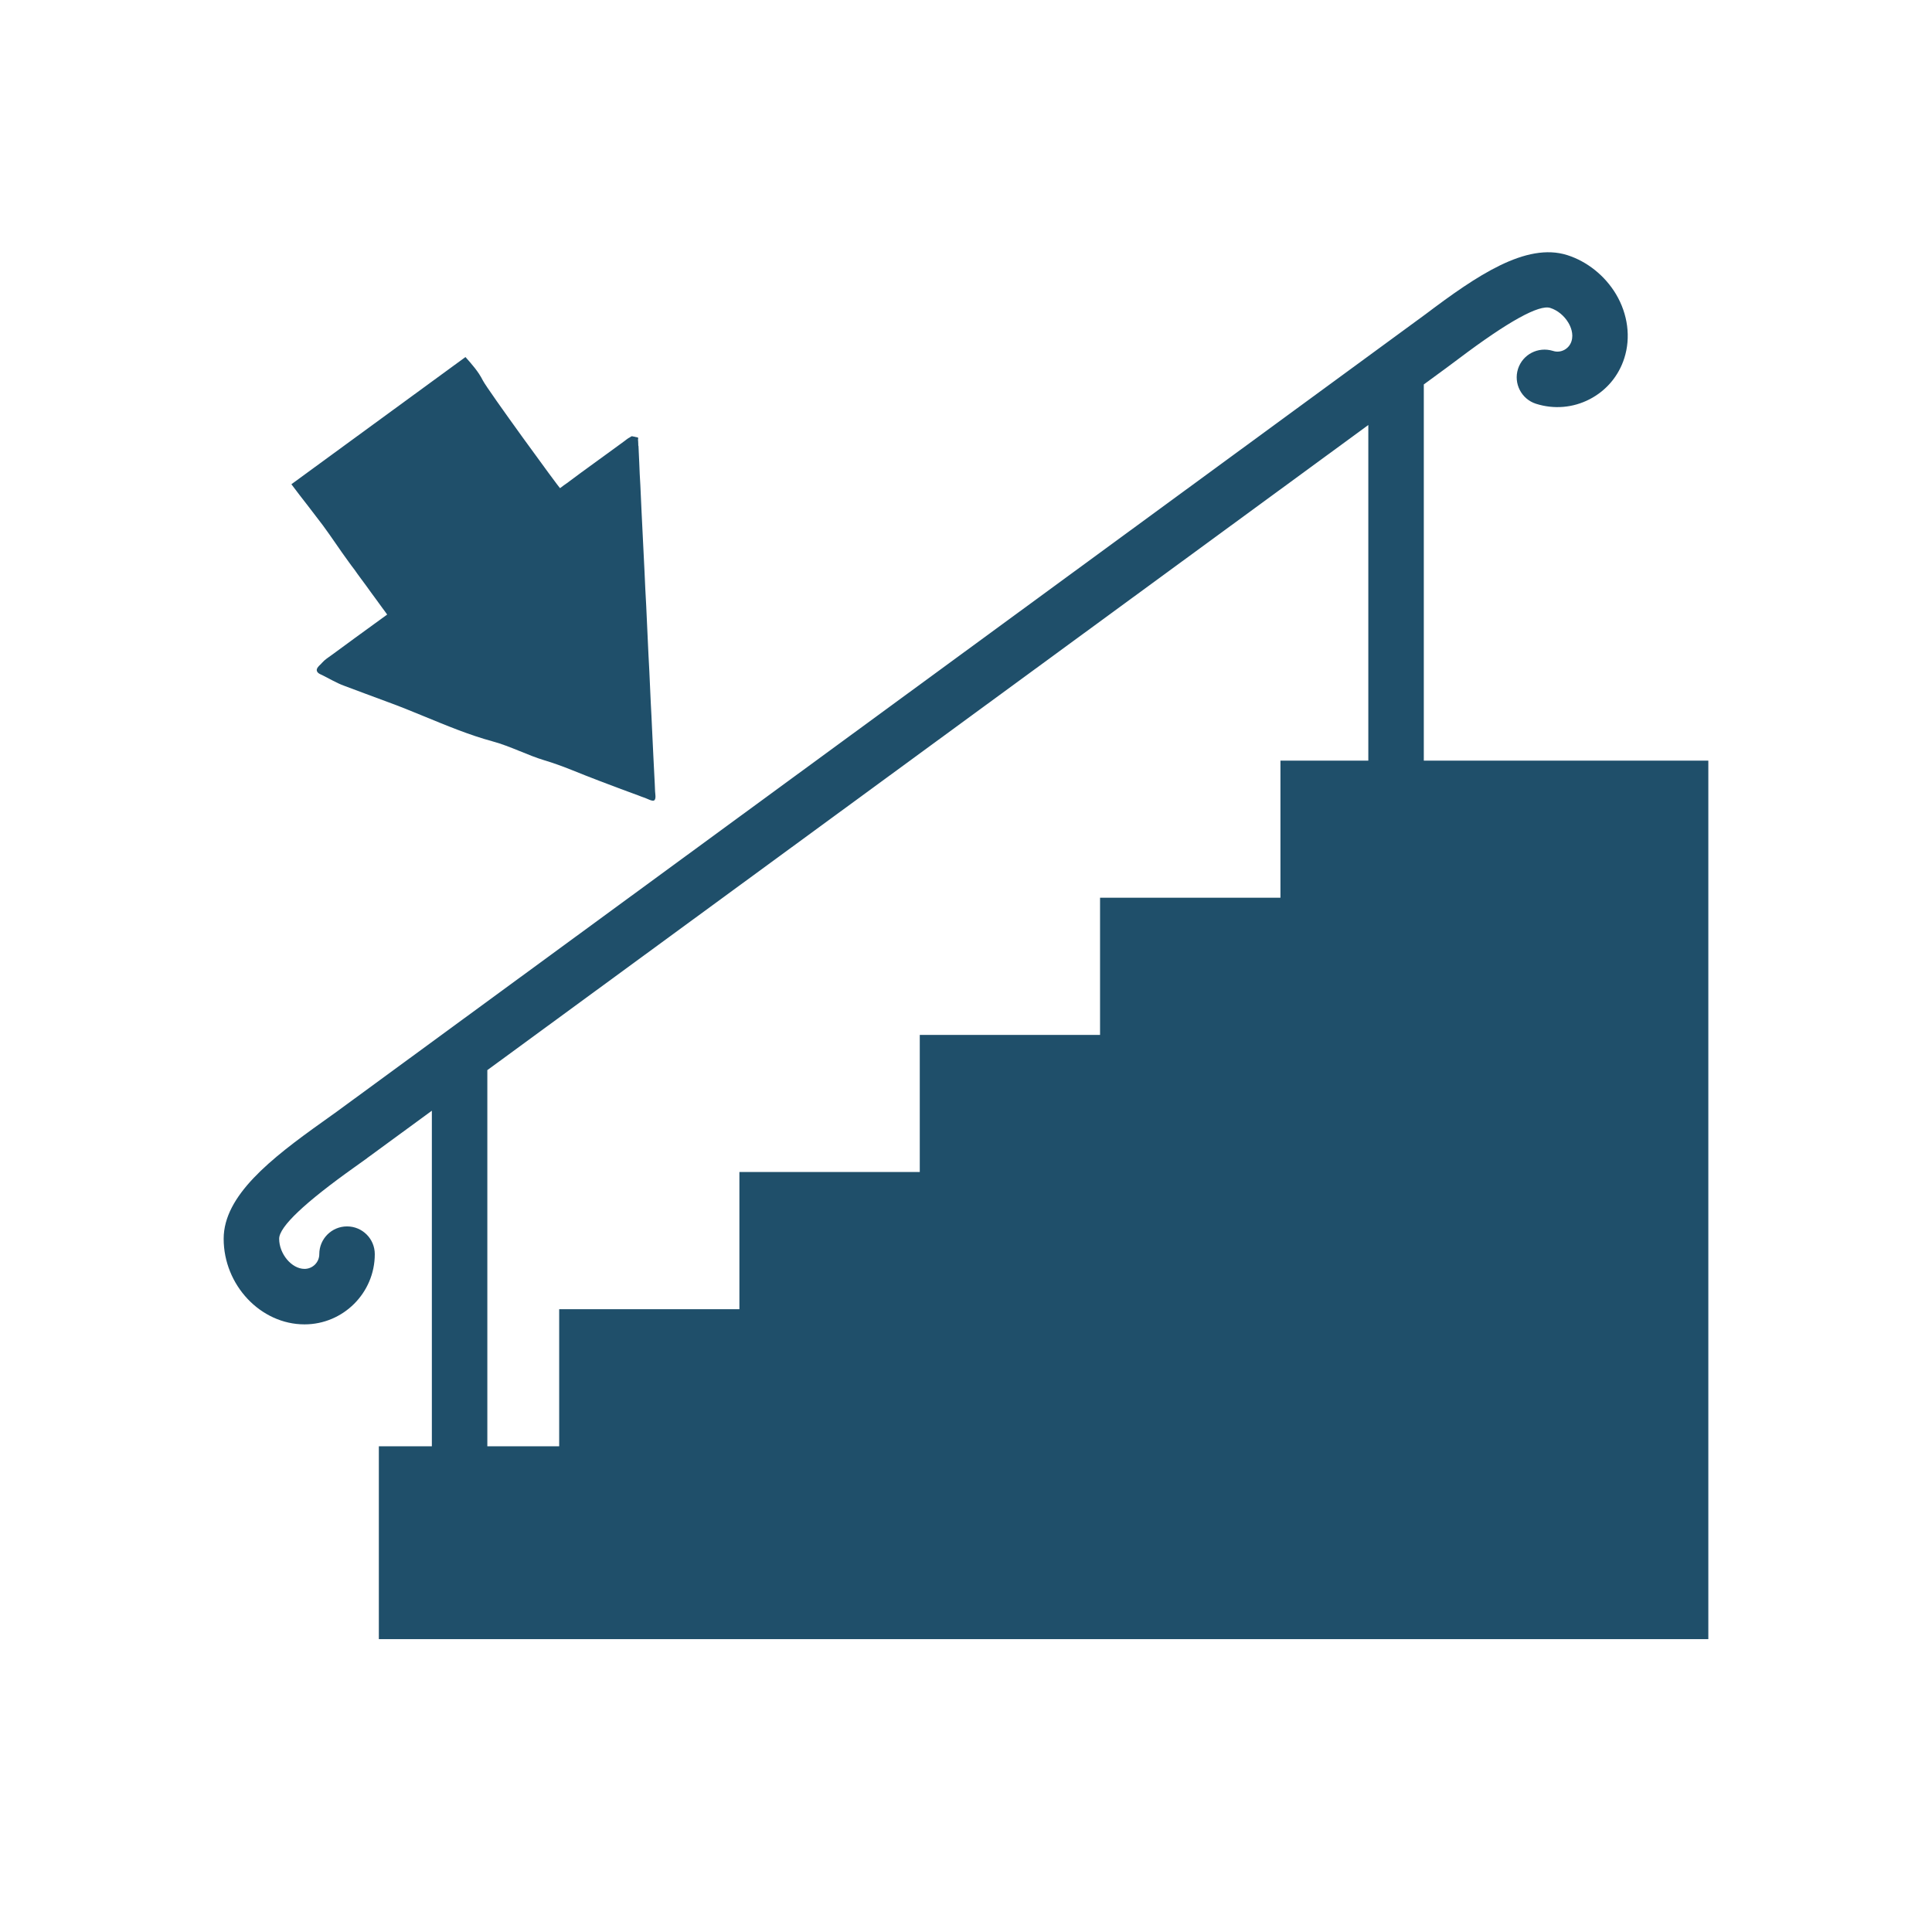 <?xml version="1.0" encoding="utf-8"?>
<!-- Generator: Adobe Illustrator 16.0.0, SVG Export Plug-In . SVG Version: 6.00 Build 0)  -->
<!DOCTYPE svg PUBLIC "-//W3C//DTD SVG 1.1//EN" "http://www.w3.org/Graphics/SVG/1.1/DTD/svg11.dtd">
<svg version="1.1" id="Calque_1" xmlns="http://www.w3.org/2000/svg" xmlns:xlink="http://www.w3.org/1999/xlink" x="0px" y="0px"
	 width="259.405px" height="259.405px" viewBox="0 0 259.405 259.405" enable-background="new 0 0 259.405 259.405"
	 xml:space="preserve">
<g>
	<g>
		<path fill="#1F4F6A" d="M43.346,70.531c1.178,1.594,2.24,3.231,3.42,4.84c0.275,0.392,0.574,0.784,0.857,1.155
			c0.262,0.372,0.523,0.75,0.801,1.114c0.248,0.334,0.494,0.661,0.742,1.003c0.217,0.307,0.451,0.611,0.66,0.917
			c0.205,0.276,0.402,0.554,0.604,0.821c0.176,0.233,0.336,0.467,0.504,0.692c0.139,0.189,0.283,0.378,0.422,0.582
			c0.109,0.138,0.203,0.276,0.326,0.437c0.059,0.072,0.133,0.196,0.197,0.276c0.029,0.044,0.064,0.087,0.109,0.145
			c-1.441,1.034-2.865,2.082-4.299,3.123c-1.041,0.763-2.088,1.527-3.137,2.299c-0.443,0.327-0.945,0.632-1.309,1.054
			c-0.264,0.335-0.953,0.742-0.627,1.237c0.189,0.269,0.48,0.32,0.764,0.479c0.924,0.459,1.775,0.976,2.744,1.339
			c1.018,0.378,2.006,0.743,2.998,1.121c1.164,0.421,2.328,0.865,3.492,1.295c1.424,0.53,2.82,1.105,4.248,1.688
			c3.07,1.258,6.096,2.532,9.312,3.404c2.355,0.641,4.641,1.849,6.926,2.533c2.502,0.741,4.844,1.818,7.305,2.734
			c0.973,0.378,1.965,0.743,2.967,1.121c0.771,0.291,1.543,0.575,2.328,0.858c0.299,0.124,0.598,0.232,0.902,0.334
			c0.117,0.051,0.24,0.103,0.365,0.153c0.23,0.095,0.609,0.291,0.85,0.196c0.016-0.015,0.023-0.015,0.037-0.029
			c0.262-0.203,0.115-0.902,0.102-1.193c-0.021-0.683-0.059-1.353-0.094-2.022c-0.037-0.916-0.096-1.84-0.139-2.757
			c-0.059-1.128-0.104-2.233-0.16-3.354c-0.051-1.281-0.125-2.547-0.189-3.834c-0.059-1.391-0.131-2.787-0.189-4.17
			c-0.088-1.454-0.145-2.91-0.217-4.364c-0.066-1.492-0.146-2.998-0.205-4.468c-0.086-1.484-0.16-2.968-0.219-4.43
			c-0.072-1.419-0.145-2.846-0.211-4.264c-0.064-1.317-0.131-2.642-0.195-3.951c-0.051-1.164-0.104-2.335-0.16-3.507
			c-0.059-0.989-0.115-1.979-0.145-2.968c-0.045-0.765-0.074-1.507-0.104-2.271c-0.043-0.058-0.021-0.225-0.029-0.275
			c0-0.117,0-0.24-0.014-0.343c-0.008-0.108-0.029-0.211-0.016-0.312c0-0.072,0.059-0.152-0.014-0.211
			c-0.029-0.037-0.248-0.073-0.307-0.08c-0.102-0.029-0.158-0.058-0.27-0.058c-0.166-0.044-0.283-0.088-0.412,0.036
			c-0.109,0.094-0.205,0.108-0.307,0.182c-0.16,0.102-0.32,0.232-0.473,0.35c-0.35,0.247-0.691,0.509-1.033,0.756
			c-0.814,0.597-1.623,1.179-2.422,1.761c-0.801,0.582-1.615,1.179-2.432,1.769c-0.617,0.472-1.258,0.924-1.891,1.404
			c-0.305,0.202-0.611,0.436-0.895,0.654c-0.016,0.007-0.016,0.007-0.016,0.007c-0.08,0.044-9.74-13.219-10.367-14.456
			c-0.596-1.193-1.469-2.168-2.336-3.143L39.125,65.018c0.75,0.997,1.498,1.985,2.27,2.961
			C42.043,68.814,42.689,69.667,43.346,70.531z"/>
		<path fill="#1F4F6A" d="M216.984,39.51c-1.484-2.488-3.879-4.409-6.561-5.26c-5.523-1.739-12.145,2.757-19.004,7.93L44.902,149.49
			c0,0-0.016,0-0.021,0.009l-1.551,1.112c-7.006,4.983-13.299,9.931-13.299,15.715c0,6.228,4.969,11.494,10.855,11.494
			c5.201,0,9.436-4.227,9.436-9.429c0-2.058-1.666-3.725-3.725-3.725s-3.727,1.667-3.727,3.725c0,1.093-0.887,1.979-1.984,1.979
			c-1.719,0-3.404-2.001-3.404-4.045c0-1.608,3.418-4.846,10.162-9.641l1.645-1.179c0.006-0.006,0.006-0.014,0.006-0.014
			l8.689-6.358v48.78h7.449v-54.23l118.287-86.619v48.788h7.451V51.616l3.107-2.277l1.621-1.208
			c6.613-4.983,10.781-7.282,12.266-6.781c0.961,0.306,1.855,1.041,2.41,1.972c0.297,0.494,0.748,1.484,0.422,2.502
			c-0.162,0.509-0.51,0.917-0.977,1.164c-0.479,0.248-1.012,0.291-1.514,0.124c-1.992-0.604-4.051,0.466-4.686,2.416
			c-0.625,1.965,0.459,4.06,2.416,4.686c2.408,0.764,4.971,0.545,7.203-0.611c2.24-1.157,3.893-3.121,4.656-5.522
			C218.979,45.309,218.572,42.188,216.984,39.51z"/>
	</g>
	<polygon fill="#1F4F6A" points="229.373,102.129 171.922,102.129 171.922,120.535 147.701,120.535 147.701,138.956 
		123.496,138.956 123.496,157.362 99.277,157.362 99.277,175.784 75.08,175.784 75.08,194.19 50.867,194.19 50.867,220.083 
		229.373,220.083 	"/>
</g>
</svg>
